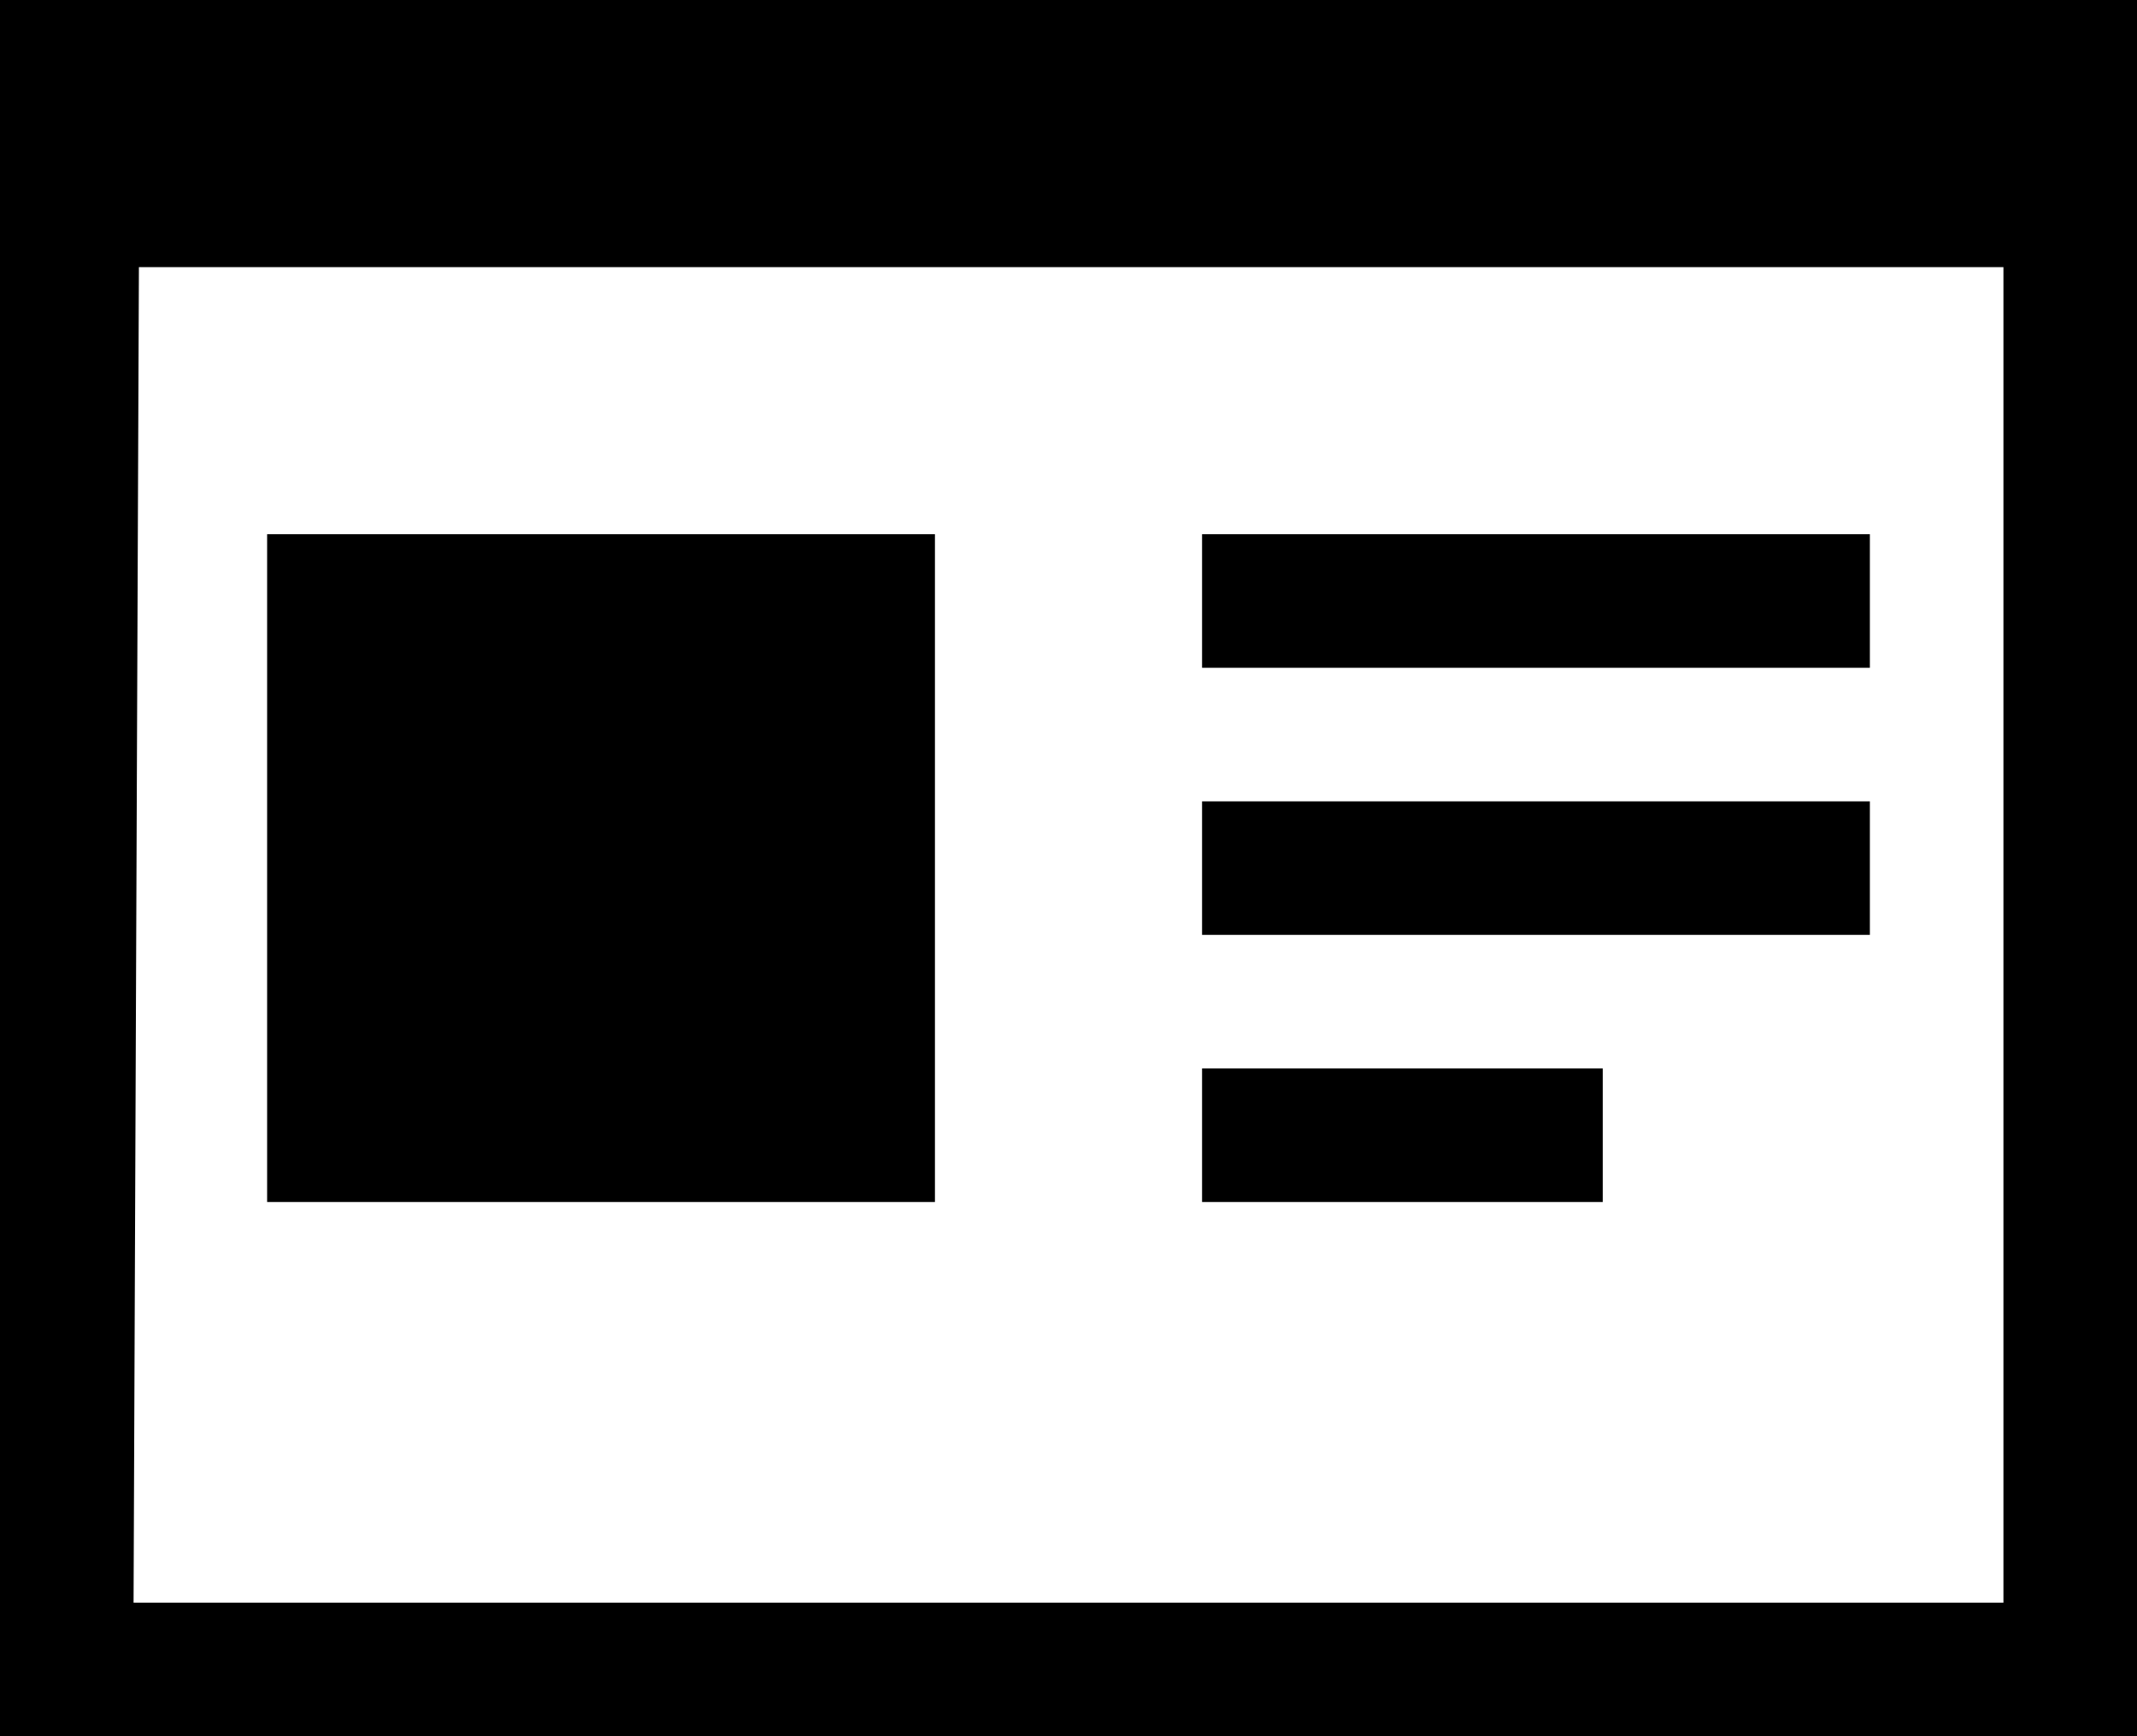<?xml version="1.0" encoding="UTF-8" standalone="no"?>
<svg
   enable-background="new 0 0 32 32"
   height="26"
   id="svg2"
   version="1.1"
   viewBox="0 0 32 26"
   width="32"
   xml:space="preserve"
   xmlns="http://www.w3.org/2000/svg"
   xmlns:svg="http://www.w3.org/2000/svg"><defs
     id="defs11" /><g
     id="background"><rect
       fill="none"
       height="32"
       width="32"
       id="rect2"
       x="0"
       y="0" /></g><g
     id="website"
     transform="translate(0,-6)"><path
       d="M 28,14 H 18 v 2 h 10 z m 0,4 H 18 v 2 h 10 z m -4,4 h -6 v 2 h 6 z M 14,14 H 4 V 24 H 14 Z M 0,6 V 32 H 32 V 6 Z M 30,30 H 2 L 2.08,10 H 30 Z"
       id="path5" /></g></svg>
